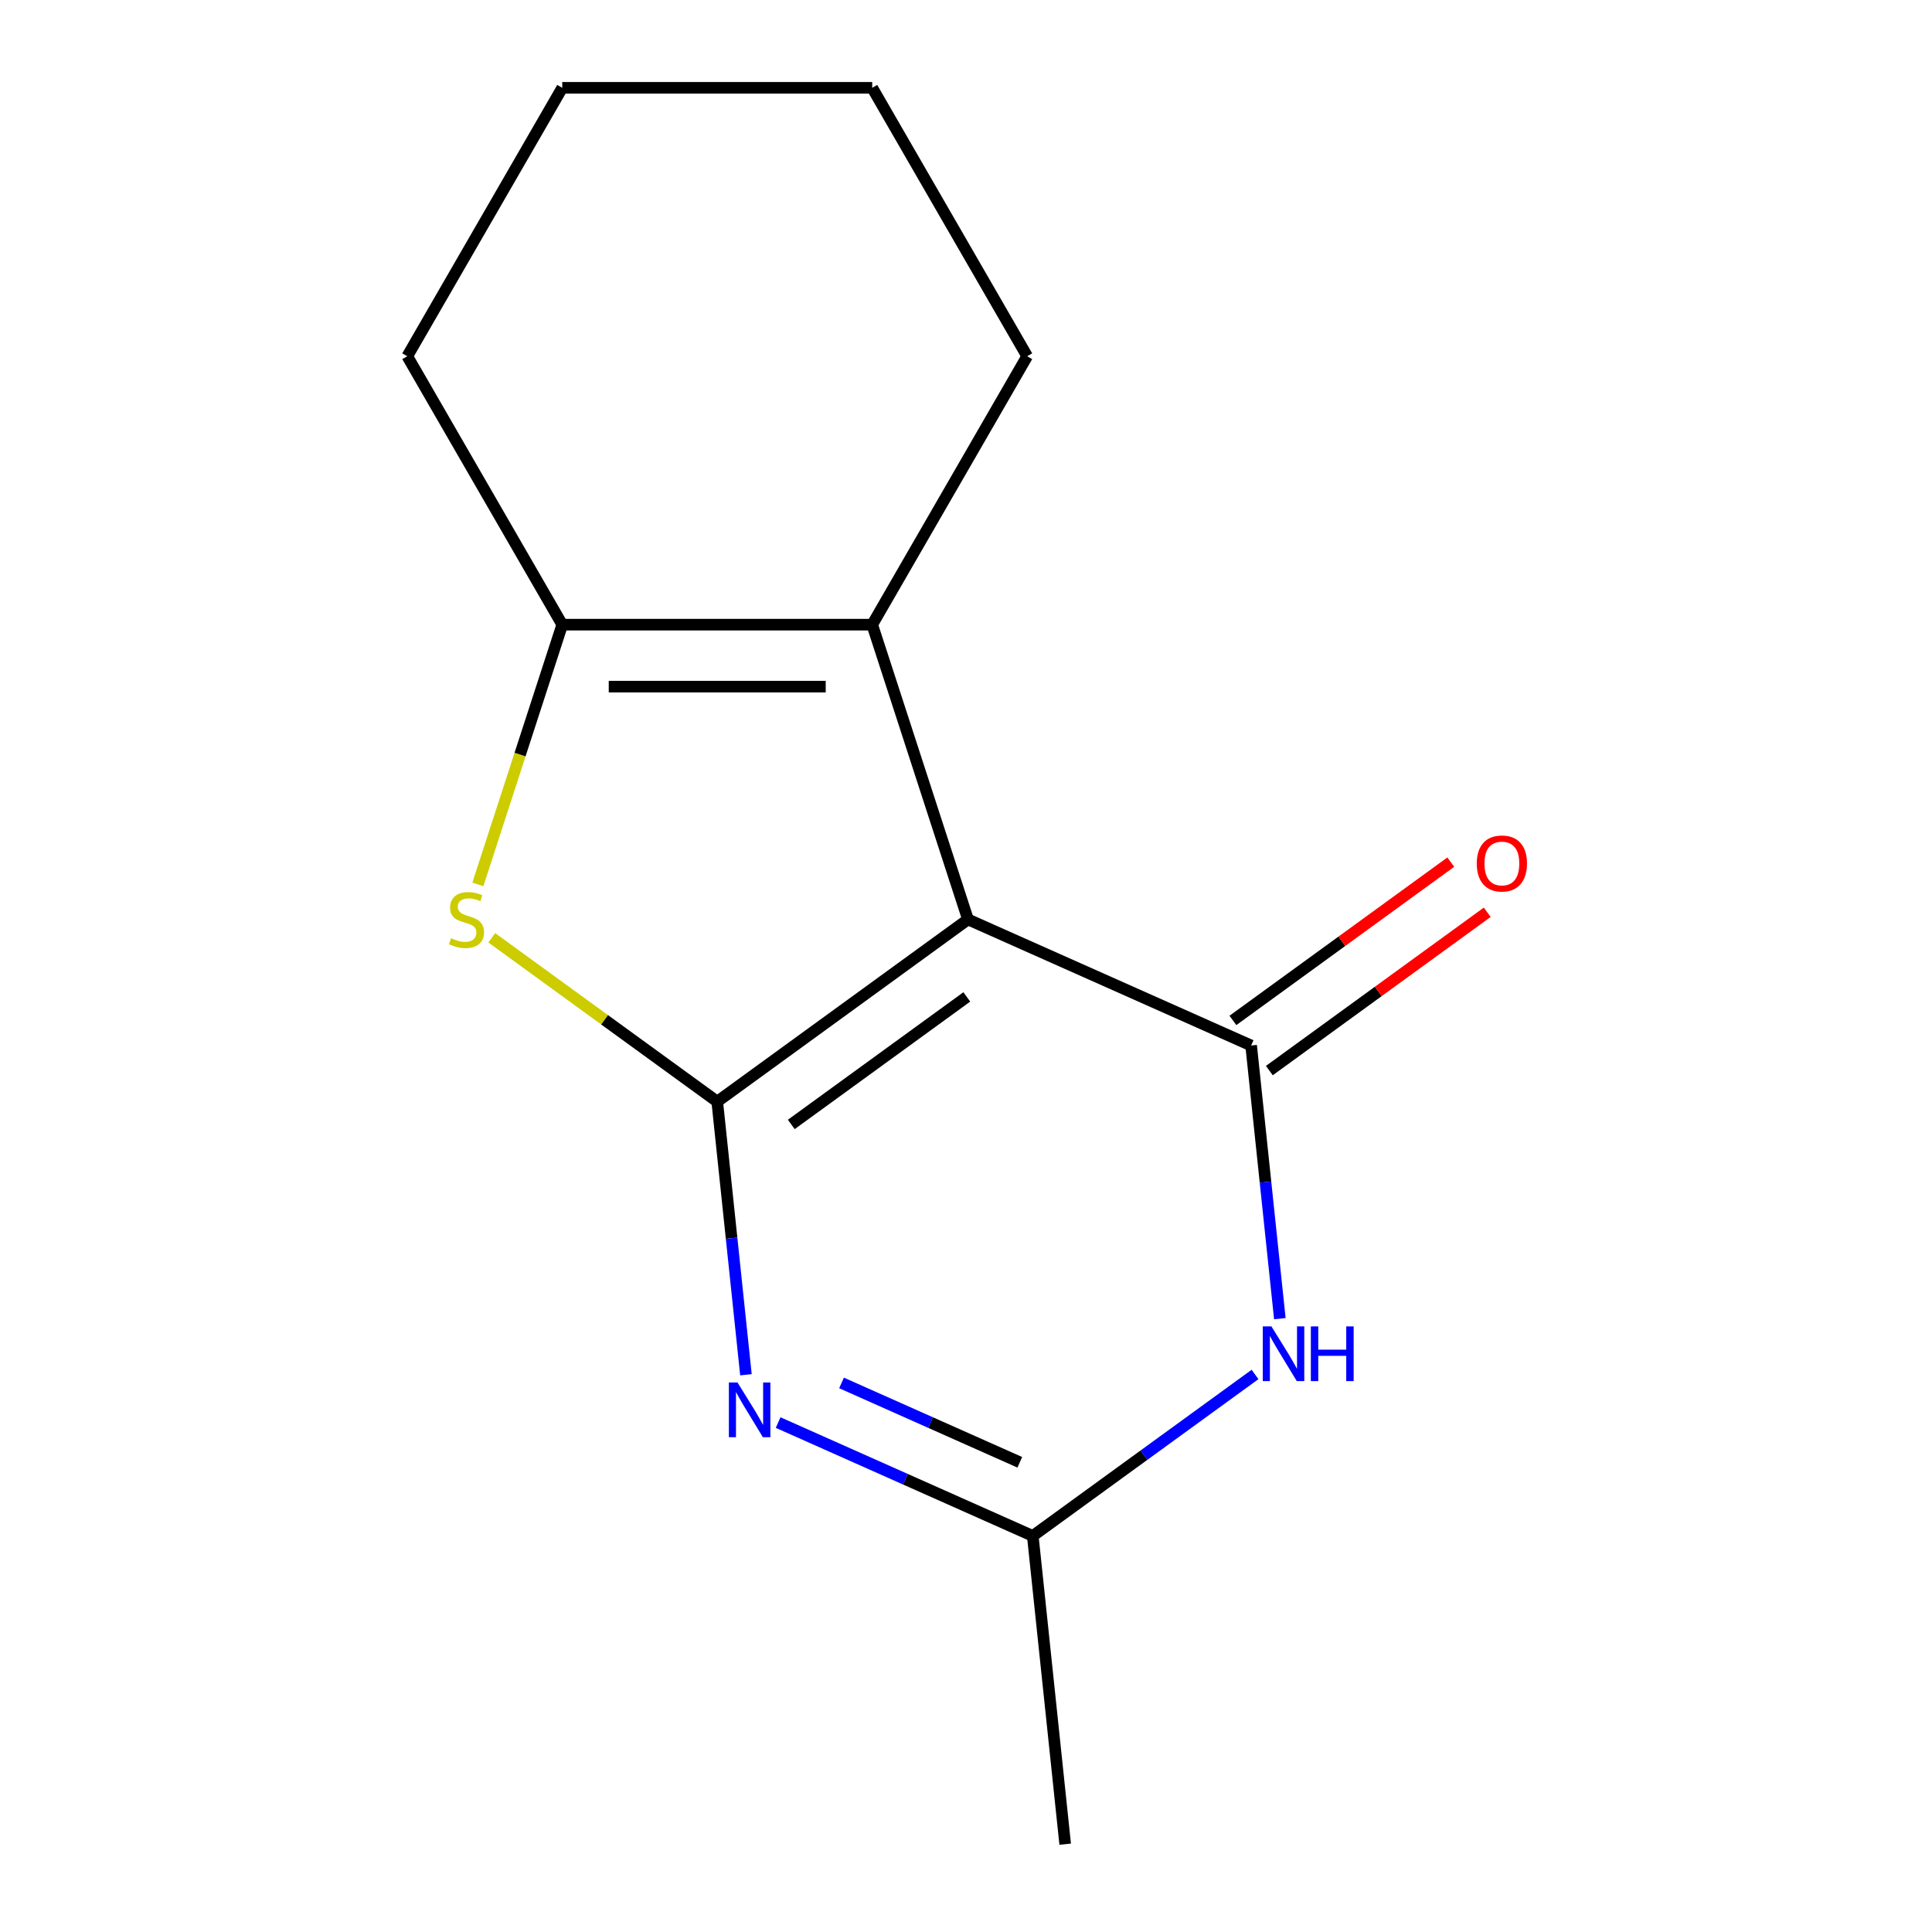 <?xml version='1.0' encoding='iso-8859-1'?>
<svg version='1.1' baseProfile='full'
              xmlns='http://www.w3.org/2000/svg'
                      xmlns:rdkit='http://www.rdkit.org/xml'
                      xmlns:xlink='http://www.w3.org/1999/xlink'
                  xml:space='preserve'
width='1000px' height='1000px' viewBox='0 0 1000 1000'>
<!-- END OF HEADER -->
<rect style='opacity:1.0;fill:#FFFFFF;stroke:none' width='1000' height='1000' x='0' y='0'> </rect>
<path class='bond-0' d='M 371.237,570.196 L 501.026,475.899' style='fill:none;fill-rule:evenodd;stroke:#000000;stroke-width:6px;stroke-linecap:butt;stroke-linejoin:miter;stroke-opacity:1' />
<path class='bond-0' d='M 409.565,582.009 L 500.417,516.001' style='fill:none;fill-rule:evenodd;stroke:#000000;stroke-width:6px;stroke-linecap:butt;stroke-linejoin:miter;stroke-opacity:1' />
<path class='bond-2' d='M 371.237,570.196 L 378.667,640.885' style='fill:none;fill-rule:evenodd;stroke:#000000;stroke-width:6px;stroke-linecap:butt;stroke-linejoin:miter;stroke-opacity:1' />
<path class='bond-2' d='M 378.667,640.885 L 386.097,711.574' style='fill:none;fill-rule:evenodd;stroke:#0000FF;stroke-width:6px;stroke-linecap:butt;stroke-linejoin:miter;stroke-opacity:1' />
<path class='bond-3' d='M 371.237,570.196 L 312.888,527.803' style='fill:none;fill-rule:evenodd;stroke:#000000;stroke-width:6px;stroke-linecap:butt;stroke-linejoin:miter;stroke-opacity:1' />
<path class='bond-3' d='M 312.888,527.803 L 254.539,485.41' style='fill:none;fill-rule:evenodd;stroke:#CCCC00;stroke-width:6px;stroke-linecap:butt;stroke-linejoin:miter;stroke-opacity:1' />
<path class='bond-1' d='M 501.026,475.899 L 647.584,541.151' style='fill:none;fill-rule:evenodd;stroke:#000000;stroke-width:6px;stroke-linecap:butt;stroke-linejoin:miter;stroke-opacity:1' />
<path class='bond-4' d='M 501.026,475.899 L 451.451,323.323' style='fill:none;fill-rule:evenodd;stroke:#000000;stroke-width:6px;stroke-linecap:butt;stroke-linejoin:miter;stroke-opacity:1' />
<path class='bond-8' d='M 657.013,554.13 L 713.402,513.161' style='fill:none;fill-rule:evenodd;stroke:#000000;stroke-width:6px;stroke-linecap:butt;stroke-linejoin:miter;stroke-opacity:1' />
<path class='bond-8' d='M 713.402,513.161 L 769.791,472.192' style='fill:none;fill-rule:evenodd;stroke:#FF0000;stroke-width:6px;stroke-linecap:butt;stroke-linejoin:miter;stroke-opacity:1' />
<path class='bond-8' d='M 638.154,528.172 L 694.543,487.203' style='fill:none;fill-rule:evenodd;stroke:#000000;stroke-width:6px;stroke-linecap:butt;stroke-linejoin:miter;stroke-opacity:1' />
<path class='bond-8' d='M 694.543,487.203 L 750.932,446.234' style='fill:none;fill-rule:evenodd;stroke:#FF0000;stroke-width:6px;stroke-linecap:butt;stroke-linejoin:miter;stroke-opacity:1' />
<path class='bond-15' d='M 647.584,541.151 L 655.013,611.84' style='fill:none;fill-rule:evenodd;stroke:#000000;stroke-width:6px;stroke-linecap:butt;stroke-linejoin:miter;stroke-opacity:1' />
<path class='bond-15' d='M 655.013,611.84 L 662.443,682.529' style='fill:none;fill-rule:evenodd;stroke:#0000FF;stroke-width:6px;stroke-linecap:butt;stroke-linejoin:miter;stroke-opacity:1' />
<path class='bond-7' d='M 402.757,736.312 L 468.661,765.654' style='fill:none;fill-rule:evenodd;stroke:#0000FF;stroke-width:6px;stroke-linecap:butt;stroke-linejoin:miter;stroke-opacity:1' />
<path class='bond-7' d='M 468.661,765.654 L 534.564,794.997' style='fill:none;fill-rule:evenodd;stroke:#000000;stroke-width:6px;stroke-linecap:butt;stroke-linejoin:miter;stroke-opacity:1' />
<path class='bond-7' d='M 435.578,715.803 L 481.711,736.343' style='fill:none;fill-rule:evenodd;stroke:#0000FF;stroke-width:6px;stroke-linecap:butt;stroke-linejoin:miter;stroke-opacity:1' />
<path class='bond-7' d='M 481.711,736.343 L 527.844,756.882' style='fill:none;fill-rule:evenodd;stroke:#000000;stroke-width:6px;stroke-linecap:butt;stroke-linejoin:miter;stroke-opacity:1' />
<path class='bond-6' d='M 247.339,457.768 L 269.181,390.546' style='fill:none;fill-rule:evenodd;stroke:#CCCC00;stroke-width:6px;stroke-linecap:butt;stroke-linejoin:miter;stroke-opacity:1' />
<path class='bond-6' d='M 269.181,390.546 L 291.023,323.323' style='fill:none;fill-rule:evenodd;stroke:#000000;stroke-width:6px;stroke-linecap:butt;stroke-linejoin:miter;stroke-opacity:1' />
<path class='bond-9' d='M 451.451,323.323 L 531.665,184.389' style='fill:none;fill-rule:evenodd;stroke:#000000;stroke-width:6px;stroke-linecap:butt;stroke-linejoin:miter;stroke-opacity:1' />
<path class='bond-14' d='M 451.451,323.323 L 291.023,323.323' style='fill:none;fill-rule:evenodd;stroke:#000000;stroke-width:6px;stroke-linecap:butt;stroke-linejoin:miter;stroke-opacity:1' />
<path class='bond-14' d='M 427.387,355.409 L 315.087,355.409' style='fill:none;fill-rule:evenodd;stroke:#000000;stroke-width:6px;stroke-linecap:butt;stroke-linejoin:miter;stroke-opacity:1' />
<path class='bond-5' d='M 649.602,711.417 L 592.083,753.207' style='fill:none;fill-rule:evenodd;stroke:#0000FF;stroke-width:6px;stroke-linecap:butt;stroke-linejoin:miter;stroke-opacity:1' />
<path class='bond-5' d='M 592.083,753.207 L 534.564,794.997' style='fill:none;fill-rule:evenodd;stroke:#000000;stroke-width:6px;stroke-linecap:butt;stroke-linejoin:miter;stroke-opacity:1' />
<path class='bond-10' d='M 291.023,323.323 L 210.809,184.389' style='fill:none;fill-rule:evenodd;stroke:#000000;stroke-width:6px;stroke-linecap:butt;stroke-linejoin:miter;stroke-opacity:1' />
<path class='bond-11' d='M 534.564,794.997 L 551.334,954.545' style='fill:none;fill-rule:evenodd;stroke:#000000;stroke-width:6px;stroke-linecap:butt;stroke-linejoin:miter;stroke-opacity:1' />
<path class='bond-12' d='M 531.665,184.389 L 451.451,45.455' style='fill:none;fill-rule:evenodd;stroke:#000000;stroke-width:6px;stroke-linecap:butt;stroke-linejoin:miter;stroke-opacity:1' />
<path class='bond-13' d='M 210.809,184.389 L 291.023,45.455' style='fill:none;fill-rule:evenodd;stroke:#000000;stroke-width:6px;stroke-linecap:butt;stroke-linejoin:miter;stroke-opacity:1' />
<path class='bond-16' d='M 451.451,45.455 L 291.023,45.455' style='fill:none;fill-rule:evenodd;stroke:#000000;stroke-width:6px;stroke-linecap:butt;stroke-linejoin:miter;stroke-opacity:1' />
<path  class='atom-3' d='M 381.746 715.585
L 391.026 730.585
Q 391.946 732.065, 393.426 734.745
Q 394.906 737.425, 394.986 737.585
L 394.986 715.585
L 398.746 715.585
L 398.746 743.905
L 394.866 743.905
L 384.906 727.505
Q 383.746 725.585, 382.506 723.385
Q 381.306 721.185, 380.946 720.505
L 380.946 743.905
L 377.266 743.905
L 377.266 715.585
L 381.746 715.585
' fill='#0000FF'/>
<path  class='atom-4' d='M 233.448 485.619
Q 233.768 485.739, 235.088 486.299
Q 236.408 486.859, 237.848 487.219
Q 239.328 487.539, 240.768 487.539
Q 243.448 487.539, 245.008 486.259
Q 246.568 484.939, 246.568 482.659
Q 246.568 481.099, 245.768 480.139
Q 245.008 479.179, 243.808 478.659
Q 242.608 478.139, 240.608 477.539
Q 238.088 476.779, 236.568 476.059
Q 235.088 475.339, 234.008 473.819
Q 232.968 472.299, 232.968 469.739
Q 232.968 466.179, 235.368 463.979
Q 237.808 461.779, 242.608 461.779
Q 245.888 461.779, 249.608 463.339
L 248.688 466.419
Q 245.288 465.019, 242.728 465.019
Q 239.968 465.019, 238.448 466.179
Q 236.928 467.299, 236.968 469.259
Q 236.968 470.779, 237.728 471.699
Q 238.528 472.619, 239.648 473.139
Q 240.808 473.659, 242.728 474.259
Q 245.288 475.059, 246.808 475.859
Q 248.328 476.659, 249.408 478.299
Q 250.528 479.899, 250.528 482.659
Q 250.528 486.579, 247.888 488.699
Q 245.288 490.779, 240.928 490.779
Q 238.408 490.779, 236.488 490.219
Q 234.608 489.699, 232.368 488.779
L 233.448 485.619
' fill='#CCCC00'/>
<path  class='atom-6' d='M 658.093 686.54
L 667.373 701.54
Q 668.293 703.02, 669.773 705.7
Q 671.253 708.38, 671.333 708.54
L 671.333 686.54
L 675.093 686.54
L 675.093 714.86
L 671.213 714.86
L 661.253 698.46
Q 660.093 696.54, 658.853 694.34
Q 657.653 692.14, 657.293 691.46
L 657.293 714.86
L 653.613 714.86
L 653.613 686.54
L 658.093 686.54
' fill='#0000FF'/>
<path  class='atom-6' d='M 678.493 686.54
L 682.333 686.54
L 682.333 698.58
L 696.813 698.58
L 696.813 686.54
L 700.653 686.54
L 700.653 714.86
L 696.813 714.86
L 696.813 701.78
L 682.333 701.78
L 682.333 714.86
L 678.493 714.86
L 678.493 686.54
' fill='#0000FF'/>
<path  class='atom-9' d='M 764.372 446.934
Q 764.372 440.134, 767.732 436.334
Q 771.092 432.534, 777.372 432.534
Q 783.652 432.534, 787.012 436.334
Q 790.372 440.134, 790.372 446.934
Q 790.372 453.814, 786.972 457.734
Q 783.572 461.614, 777.372 461.614
Q 771.132 461.614, 767.732 457.734
Q 764.372 453.854, 764.372 446.934
M 777.372 458.414
Q 781.692 458.414, 784.012 455.534
Q 786.372 452.614, 786.372 446.934
Q 786.372 441.374, 784.012 438.574
Q 781.692 435.734, 777.372 435.734
Q 773.052 435.734, 770.692 438.534
Q 768.372 441.334, 768.372 446.934
Q 768.372 452.654, 770.692 455.534
Q 773.052 458.414, 777.372 458.414
' fill='#FF0000'/>
</svg>
